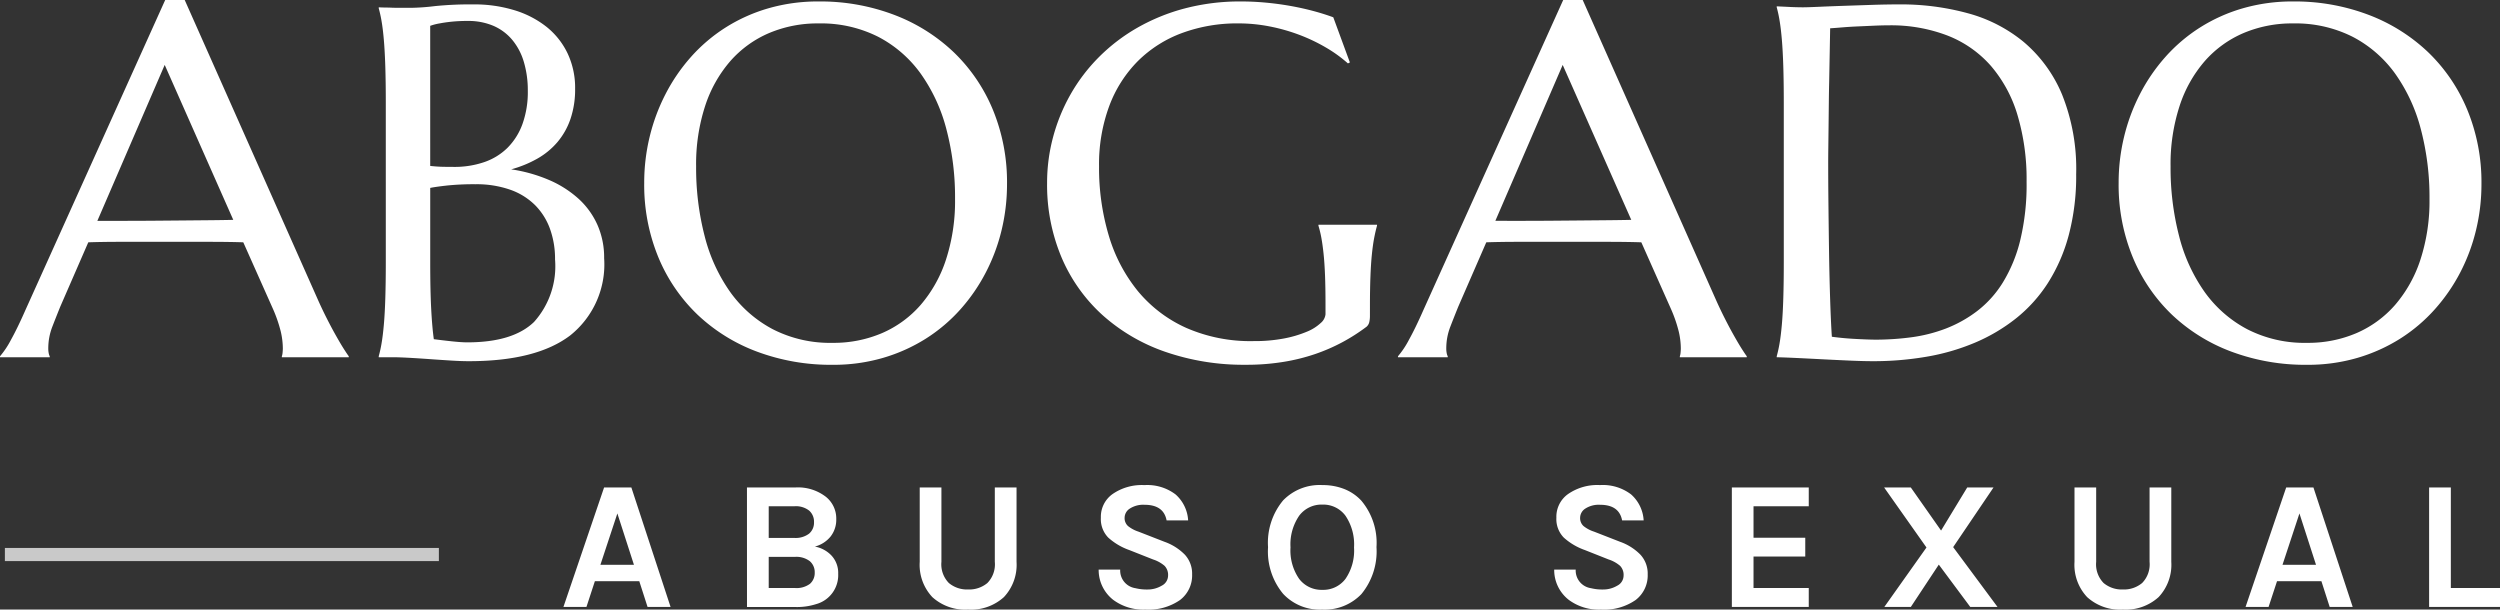 <svg xmlns="http://www.w3.org/2000/svg" width="190.093" height="46.347" viewBox="0 0 190.093 46.347">
  <rect x="0" y="0" width="190.093" height="46.347" fill="#333333" stroke="none"/>
  <g id="Grupo_22" data-name="Grupo 22" transform="translate(-759.629 -238.292)">
    <path id="Trazado_17" data-name="Trazado 17" d="M21.06,0V-.074a1.085,1.085,0,0,0,.056-.278q.019-.186.019-.334a5.79,5.79,0,0,0-.158-1.271,10.494,10.494,0,0,0-.6-1.735L18.128-8.739q-1.039-.037-2.765-.037H8.8q-1.364,0-2.458.037l-2.134,4.9q-.278.687-.594,1.5A4.549,4.549,0,0,0,3.3-.687a1.784,1.784,0,0,0,.037.4.731.731,0,0,0,.074.213V0H-.371V-.074A6.673,6.673,0,0,0,.464-1.327q.5-.9,1.095-2.254L12.19-27.164h1.484L23.75-4.49q.353.8.733,1.549T25.2-1.6q.334.594.594,1t.353.52V0ZM9.036-10.372q1.076,0,2.208-.009l2.217-.019,2.087-.019q1-.009,1.818-.028L12.153-22.229,7.032-10.372Zm19.928-8.962q0-1.577-.037-2.755t-.111-2.041q-.074-.863-.176-1.438a9.863,9.863,0,0,0-.213-.965v-.074q.371.019.779.019.353.019.789.019h.9A16.9,16.9,0,0,0,32.7-26.7a26.968,26.968,0,0,1,2.941-.13,10.384,10.384,0,0,1,3.08.436,7.4,7.4,0,0,1,2.44,1.252,5.761,5.761,0,0,1,1.614,2.013,6.115,6.115,0,0,1,.584,2.718,6.937,6.937,0,0,1-.353,2.292,5.457,5.457,0,0,1-.993,1.763,5.686,5.686,0,0,1-1.54,1.262,8.653,8.653,0,0,1-1.976.807,11.541,11.541,0,0,1,2.876.807,8.078,8.078,0,0,1,2.236,1.419,5.968,5.968,0,0,1,1.447,1.995,6.136,6.136,0,0,1,.51,2.533,6.906,6.906,0,0,1-2.579,5.873Q40.412.3,35.272.3q-.557,0-1.3-.046t-1.512-.1q-.77-.056-1.512-.1T29.65,0H28.426V-.074a9.863,9.863,0,0,0,.213-.965q.1-.575.176-1.429T28.927-4.5q.037-1.178.037-2.755Zm6.81,6.179a20.1,20.1,0,0,0-2.115.093q-.854.093-1.317.186v5.622q0,2.171.074,3.581t.2,2.3q.705.093,1.41.167t1.132.074q3.47,0,5.075-1.549a6.342,6.342,0,0,0,1.6-4.759,6.729,6.729,0,0,0-.38-2.31,4.932,4.932,0,0,0-1.132-1.809,5.053,5.053,0,0,0-1.893-1.178A7.739,7.739,0,0,0,35.773-13.155Zm-3.433-1.392q.52.056.928.065t.872.009a6.959,6.959,0,0,0,2.3-.362,4.666,4.666,0,0,0,1.772-1.085,4.945,4.945,0,0,0,1.141-1.809,7.179,7.179,0,0,0,.408-2.533,7.559,7.559,0,0,0-.3-2.189,4.675,4.675,0,0,0-.881-1.679A3.859,3.859,0,0,0,37.146-25.2a4.843,4.843,0,0,0-1.948-.371,11.951,11.951,0,0,0-1.234.056q-.529.056-.9.13a4.075,4.075,0,0,0-.724.186ZM61.88-27.053A15.8,15.8,0,0,1,67.6-26.042,13.5,13.5,0,0,1,72.141-23.2a12.914,12.914,0,0,1,2.987,4.388A14.465,14.465,0,0,1,76.2-13.155a14.867,14.867,0,0,1-.408,3.47,14.127,14.127,0,0,1-1.2,3.229A13.628,13.628,0,0,1,72.66-3.646a12.433,12.433,0,0,1-2.625,2.227A12.865,12.865,0,0,1,66.778.046a13.438,13.438,0,0,1-3.841.529,16.059,16.059,0,0,1-5.724-.993,13.341,13.341,0,0,1-4.537-2.811A12.838,12.838,0,0,1,49.689-7.6a14.446,14.446,0,0,1-1.076-5.668,14.867,14.867,0,0,1,.408-3.47,14.492,14.492,0,0,1,1.2-3.247,13.619,13.619,0,0,1,1.93-2.83,12.45,12.45,0,0,1,2.616-2.236,12.641,12.641,0,0,1,3.266-1.475A13.534,13.534,0,0,1,61.88-27.053ZM62.938-1.095A9.347,9.347,0,0,0,66.7-1.837a8.216,8.216,0,0,0,2.941-2.152,10.033,10.033,0,0,0,1.92-3.442,14.367,14.367,0,0,0,.687-4.611,20.274,20.274,0,0,0-.659-5.3,12.819,12.819,0,0,0-1.958-4.23,9.218,9.218,0,0,0-3.238-2.8,9.636,9.636,0,0,0-4.518-1.011,9.449,9.449,0,0,0-3.767.733,8.216,8.216,0,0,0-2.941,2.125,9.842,9.842,0,0,0-1.92,3.414,14.282,14.282,0,0,0-.687,4.6,20.685,20.685,0,0,0,.649,5.3,12.774,12.774,0,0,0,1.948,4.258,9.335,9.335,0,0,0,3.247,2.83A9.549,9.549,0,0,0,62.938-1.095Zm40.857-2.022a2.093,2.093,0,0,1-.046.427.665.665,0,0,1-.213.371,14.356,14.356,0,0,1-1.809,1.16,13.866,13.866,0,0,1-2.106.918,14.817,14.817,0,0,1-2.44.6,17.477,17.477,0,0,1-2.811.213,18.23,18.23,0,0,1-6.16-.993,13.955,13.955,0,0,1-4.778-2.811A12.51,12.51,0,0,1,80.342-7.6a14.232,14.232,0,0,1-1.095-5.668,13.427,13.427,0,0,1,.455-3.47,13.738,13.738,0,0,1,1.327-3.247,13.32,13.32,0,0,1,2.152-2.83A13.806,13.806,0,0,1,86.1-25.049a14.948,14.948,0,0,1,3.618-1.475A16.5,16.5,0,0,1,94-27.053q.891,0,1.818.083t1.837.241q.909.158,1.753.38t1.6.5l1.262,3.433-.148.074a10.336,10.336,0,0,0-1.67-1.206,13.243,13.243,0,0,0-2.022-.965,13.931,13.931,0,0,0-2.254-.64,12.315,12.315,0,0,0-2.384-.232,12.084,12.084,0,0,0-4.286.733,9.364,9.364,0,0,0-3.349,2.125,9.6,9.6,0,0,0-2.18,3.414,12.727,12.727,0,0,0-.779,4.6,17.966,17.966,0,0,0,.742,5.27,12.109,12.109,0,0,0,2.208,4.212,10.175,10.175,0,0,0,3.665,2.792,12.17,12.17,0,0,0,5.13,1.011,11.9,11.9,0,0,0,2.319-.2,8.617,8.617,0,0,0,1.726-.51,3.446,3.446,0,0,0,1.067-.668,1,1,0,0,0,.362-.659v-.724q0-1.3-.037-2.245t-.111-1.642q-.074-.7-.167-1.2A8.521,8.521,0,0,0,99.88-10v-.074h4.453V-10q-.111.39-.213.918t-.176,1.252q-.074.724-.111,1.7t-.037,2.254ZM127.359,0V-.074a1.085,1.085,0,0,0,.056-.278q.019-.186.019-.334a5.79,5.79,0,0,0-.158-1.271,10.494,10.494,0,0,0-.6-1.735l-2.245-5.047q-1.039-.037-2.765-.037H115.1q-1.364,0-2.458.037l-2.134,4.9q-.278.687-.594,1.5A4.549,4.549,0,0,0,109.6-.687a1.784,1.784,0,0,0,.037.4.731.731,0,0,0,.074.213V0h-3.785V-.074a6.673,6.673,0,0,0,.835-1.252q.5-.9,1.095-2.254L118.49-27.164h1.484L130.05-4.49q.353.8.733,1.549T131.5-1.6q.334.594.594,1t.353.52V0ZM115.336-10.372q1.076,0,2.208-.009l2.217-.019,2.087-.019q1-.009,1.818-.028l-5.214-11.782-5.121,11.856Zm23.453-14.64q-.037,2.078-.074,4.026-.019.835-.028,1.707t-.019,1.716q-.009.844-.019,1.614t-.009,1.364q0,1.243.019,3.006t.046,3.618q.028,1.855.083,3.563t.13,2.839q.26.037.7.083t.918.074q.482.028.946.046t.779.019a20.765,20.765,0,0,0,2.663-.176,11.582,11.582,0,0,0,2.635-.659A9.688,9.688,0,0,0,149.95-3.5a8.1,8.1,0,0,0,1.967-2.18A11.2,11.2,0,0,0,153.243-8.9a18.058,18.058,0,0,0,.482-4.444,17.092,17.092,0,0,0-.687-5.056,10.189,10.189,0,0,0-2.013-3.739,8.5,8.5,0,0,0-3.284-2.31,11.971,11.971,0,0,0-4.5-.789q-.5,0-1.132.028l-1.252.056q-.622.028-1.169.074T138.789-25.012Zm-4.063-1.67.8.037q.315.019.649.028t.538.009q.353,0,1.178-.037t1.883-.074l2.2-.074q1.141-.037,2.143-.037a19.244,19.244,0,0,1,5.121.668,11.29,11.29,0,0,1,4.268,2.189,10.542,10.542,0,0,1,2.913,3.989,15.174,15.174,0,0,1,1.076,6.067,17.518,17.518,0,0,1-.566,4.639,12.975,12.975,0,0,1-1.586,3.637,11.1,11.1,0,0,1-2.44,2.7,13.453,13.453,0,0,1-3.136,1.846A16.632,16.632,0,0,1,146.1-.037,23.794,23.794,0,0,1,142.073.3q-.742,0-1.791-.046t-2.106-.1q-1.058-.056-1.995-.1T134.726,0V-.074a9.865,9.865,0,0,0,.213-.965q.1-.575.176-1.429t.111-2.032q.037-1.178.037-2.755V-19.334q0-1.577-.037-2.774t-.111-2.06q-.074-.863-.176-1.457a9.587,9.587,0,0,0-.213-.983Zm39.262-.371a15.8,15.8,0,0,1,5.724,1.011,13.5,13.5,0,0,1,4.537,2.839,12.914,12.914,0,0,1,2.987,4.388,14.465,14.465,0,0,1,1.076,5.659,14.867,14.867,0,0,1-.408,3.47,14.128,14.128,0,0,1-1.2,3.229,13.628,13.628,0,0,1-1.939,2.811,12.433,12.433,0,0,1-2.625,2.227A12.865,12.865,0,0,1,178.886.046a13.438,13.438,0,0,1-3.841.529,16.059,16.059,0,0,1-5.724-.993,13.341,13.341,0,0,1-4.537-2.811A12.838,12.838,0,0,1,161.8-7.6a14.446,14.446,0,0,1-1.076-5.668,14.867,14.867,0,0,1,.408-3.47,14.493,14.493,0,0,1,1.2-3.247,13.618,13.618,0,0,1,1.93-2.83,12.45,12.45,0,0,1,2.616-2.236,12.641,12.641,0,0,1,3.266-1.475A13.534,13.534,0,0,1,173.987-27.053Zm1.058,25.958a9.347,9.347,0,0,0,3.767-.742,8.216,8.216,0,0,0,2.941-2.152,10.033,10.033,0,0,0,1.92-3.442,14.367,14.367,0,0,0,.687-4.611,20.273,20.273,0,0,0-.659-5.3,12.819,12.819,0,0,0-1.958-4.23,9.218,9.218,0,0,0-3.238-2.8,9.636,9.636,0,0,0-4.518-1.011,9.449,9.449,0,0,0-3.767.733,8.216,8.216,0,0,0-2.941,2.125,9.842,9.842,0,0,0-1.92,3.414,14.281,14.281,0,0,0-.687,4.6,20.685,20.685,0,0,0,.649,5.3,12.774,12.774,0,0,0,1.948,4.258,9.335,9.335,0,0,0,3.247,2.83A9.549,9.549,0,0,0,175.045-1.095Z" transform="translate(760 265.456)" fill="#fff"/>
    <path id="Trazado_18" data-name="Trazado 18" d="M3.4-9.086H5.474L8.456,0H6.706l-.63-1.96H2.7L2.058,0H.308Zm-.28,5.88H5.67L4.41-7.112Zm11.144-5.88h3.668a3.467,3.467,0,0,1,2.338.714,2.111,2.111,0,0,1,.784,1.694,2.071,2.071,0,0,1-.427,1.316,2.273,2.273,0,0,1-1.2.77,2.318,2.318,0,0,1,1.274.693,1.939,1.939,0,0,1,.5,1.379,2.285,2.285,0,0,1-1.666,2.3,4.828,4.828,0,0,1-1.6.224H14.266Zm3.64,7.644a1.7,1.7,0,0,0,1.155-.322,1.094,1.094,0,0,0,.357-.854,1.1,1.1,0,0,0-.371-.861,1.682,1.682,0,0,0-1.141-.329H15.918v2.366ZM15.918-5.25h1.946a1.688,1.688,0,0,0,1.12-.322,1.089,1.089,0,0,0,.378-.875,1.12,1.12,0,0,0-.371-.882,1.634,1.634,0,0,0-1.113-.329h-1.96ZM29.05-9.086V-3.43a2.026,2.026,0,0,0,.567,1.61,2.157,2.157,0,0,0,1.463.49,2.157,2.157,0,0,0,1.463-.49,2.026,2.026,0,0,0,.567-1.61V-9.086h1.652V-3.43A3.58,3.58,0,0,1,33.8-.749,3.72,3.72,0,0,1,31.08.2a3.72,3.72,0,0,1-2.716-.945A3.58,3.58,0,0,1,27.4-3.43V-9.086ZM46.172-6.58q-.224-1.19-1.68-1.19a1.879,1.879,0,0,0-1.113.287.837.837,0,0,0-.4.693.81.81,0,0,0,.259.637,2.489,2.489,0,0,0,.8.427l1.974.77a4.073,4.073,0,0,1,1.554.987,2.121,2.121,0,0,1,.546,1.491,2.346,2.346,0,0,1-.924,1.953A4.2,4.2,0,0,1,44.562.2a3.833,3.833,0,0,1-2.45-.742,2.881,2.881,0,0,1-1.106-2.3h1.638a1.355,1.355,0,0,0,1.162,1.414,3.534,3.534,0,0,0,.924.1,2.068,2.068,0,0,0,1.064-.287.866.866,0,0,0,.49-.77.989.989,0,0,0-.266-.742,2.519,2.519,0,0,0-.868-.483l-1.806-.714a4.734,4.734,0,0,1-1.61-.952,2.014,2.014,0,0,1-.56-1.512,2.117,2.117,0,0,1,.882-1.792,3.9,3.9,0,0,1,2.429-.686,3.554,3.554,0,0,1,2.366.707A2.847,2.847,0,0,1,47.81-6.58ZM58.016-9.268a4.466,4.466,0,0,1,1.666.3,3.541,3.541,0,0,1,1.3.889A4.986,4.986,0,0,1,62.132-4.55,5.114,5.114,0,0,1,60.984-.98,3.87,3.87,0,0,1,58,.2a3.807,3.807,0,0,1-2.968-1.2A5.039,5.039,0,0,1,53.886-4.55a5.029,5.029,0,0,1,1.148-3.556A3.867,3.867,0,0,1,58.016-9.268Zm2.408,4.746a3.894,3.894,0,0,0-.651-2.415,2.1,2.1,0,0,0-1.757-.847,2.119,2.119,0,0,0-1.764.847,3.851,3.851,0,0,0-.658,2.408,3.789,3.789,0,0,0,.658,2.394,2.132,2.132,0,0,0,1.764.833,2.113,2.113,0,0,0,1.757-.833A3.805,3.805,0,0,0,60.424-4.522ZM80.808-6.58q-.224-1.19-1.68-1.19a1.879,1.879,0,0,0-1.113.287.837.837,0,0,0-.4.693.81.81,0,0,0,.259.637,2.489,2.489,0,0,0,.805.427l1.974.77a4.073,4.073,0,0,1,1.554.987,2.121,2.121,0,0,1,.546,1.491A2.346,2.346,0,0,1,81.83-.525,4.2,4.2,0,0,1,79.2.2a3.833,3.833,0,0,1-2.45-.742,2.881,2.881,0,0,1-1.106-2.3H77.28a1.355,1.355,0,0,0,1.162,1.414,3.534,3.534,0,0,0,.924.1,2.068,2.068,0,0,0,1.064-.287.866.866,0,0,0,.49-.77.989.989,0,0,0-.266-.742,2.519,2.519,0,0,0-.868-.483L77.98-4.326a4.734,4.734,0,0,1-1.61-.952,2.014,2.014,0,0,1-.56-1.512,2.117,2.117,0,0,1,.882-1.792,3.9,3.9,0,0,1,2.429-.686,3.554,3.554,0,0,1,2.366.707,2.847,2.847,0,0,1,.959,1.981Zm8.344-2.506H95v1.428H90.8v2.394h3.934v1.428H90.8v2.394H95V0H89.152ZM109.354,0h-2.072l-2.394-3.22L102.76,0h-2.016l3.206-4.522-3.22-4.564h2.03l2.3,3.276,1.988-3.276h2L105.98-4.55Zm7.5-9.086V-3.43a2.026,2.026,0,0,0,.567,1.61,2.157,2.157,0,0,0,1.463.49,2.157,2.157,0,0,0,1.463-.49,2.026,2.026,0,0,0,.567-1.61V-9.086h1.652V-3.43A3.58,3.58,0,0,1,121.6-.749,3.72,3.72,0,0,1,118.888.2a3.72,3.72,0,0,1-2.716-.945,3.58,3.58,0,0,1-.966-2.681V-9.086Zm14.448,0h2.072L136.36,0h-1.75l-.63-1.96h-3.374L129.962,0h-1.75Zm-.28,5.88h2.548l-1.26-3.906Zm12.8,1.764h3.738V0h-5.39V-9.086h1.652Z" transform="translate(802.162 284.444)" fill="#fff"/>
    <path id="Trazado_1" data-name="Trazado 1" d="M29.207,0" transform="translate(841.636 271.332)" fill="none" stroke="#b4b0b0" stroke-width="2"/>
    <line id="Línea_4" data-name="Línea 4" x2="33" transform="translate(760 280.456)" fill="none" stroke="#c9c9c9" stroke-width="1"/>
  </g>
</svg>
